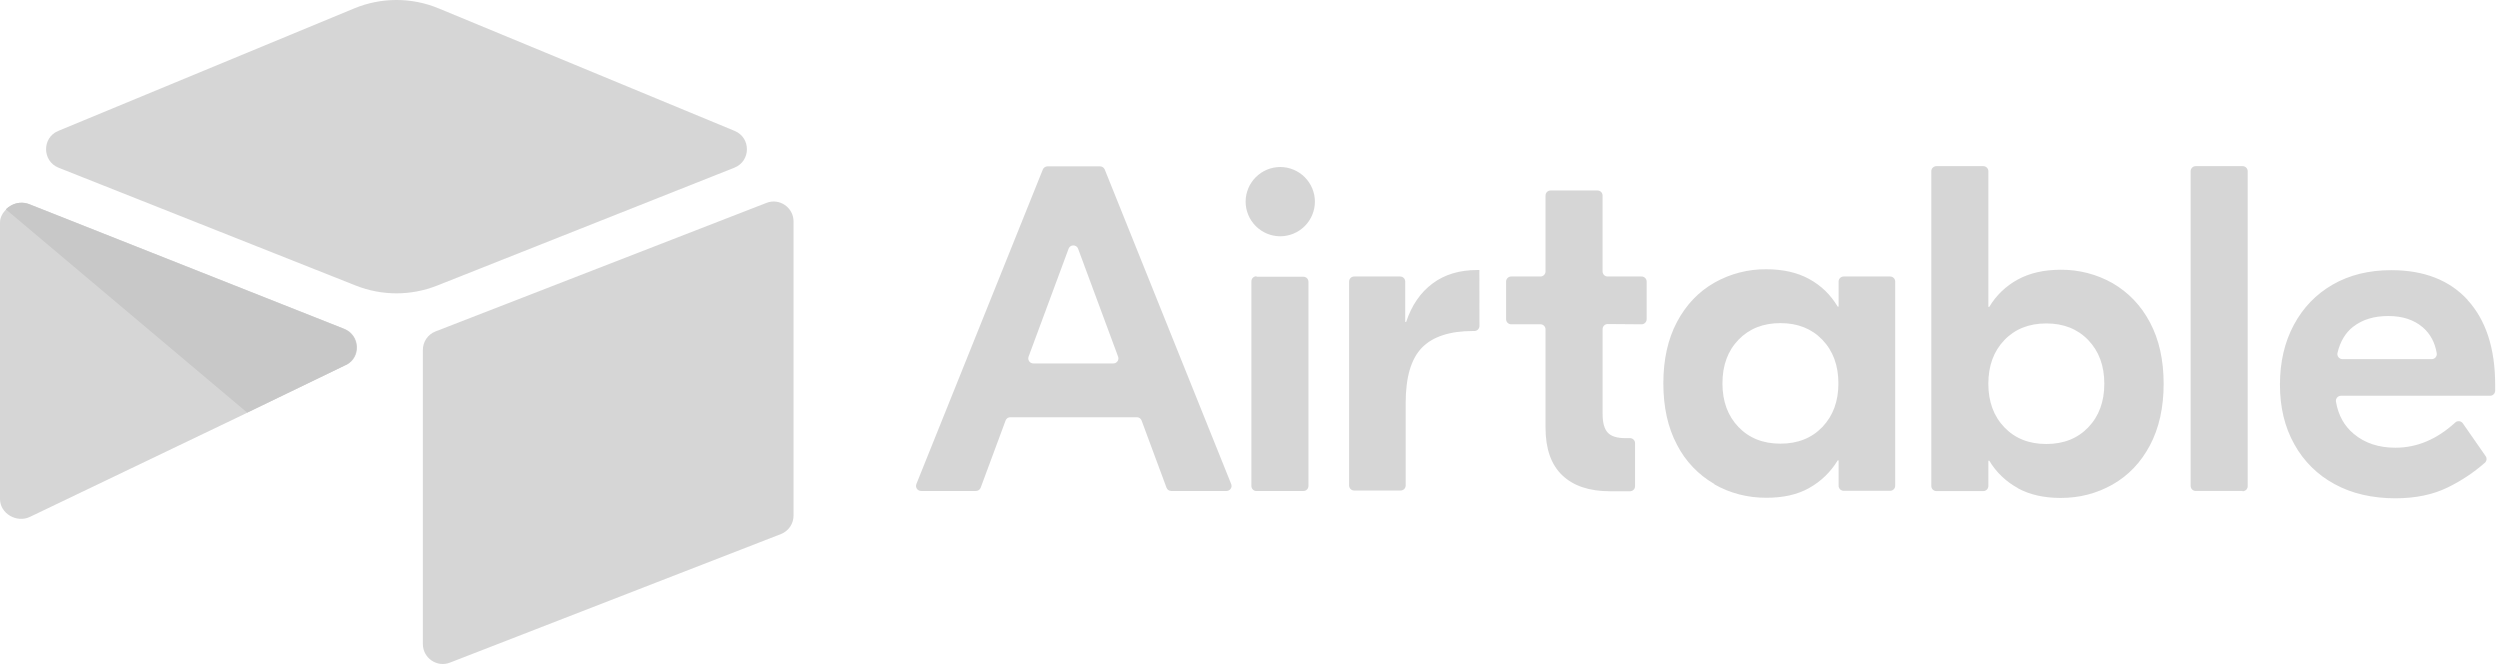 <svg width="142" height="38" viewBox="0 0 142 38" fill="none" xmlns="http://www.w3.org/2000/svg">
<g opacity="0.6">
<path d="M63.508 20.256L61.236 14.128C61.145 13.877 60.788 13.877 60.696 14.128L58.424 20.256C58.407 20.299 58.402 20.346 58.408 20.392C58.414 20.438 58.431 20.482 58.457 20.52C58.484 20.558 58.519 20.59 58.56 20.611C58.602 20.632 58.648 20.643 58.694 20.643H63.238C63.285 20.643 63.33 20.632 63.372 20.611C63.413 20.59 63.448 20.558 63.475 20.52C63.502 20.482 63.518 20.438 63.524 20.392C63.53 20.346 63.525 20.299 63.508 20.256ZM64.558 23.699H57.387C57.328 23.699 57.271 23.716 57.222 23.75C57.174 23.784 57.137 23.831 57.117 23.887L55.703 27.699C55.682 27.755 55.645 27.802 55.597 27.836C55.549 27.87 55.491 27.888 55.432 27.887H52.318C52.271 27.888 52.224 27.876 52.183 27.854C52.141 27.832 52.105 27.8 52.079 27.761C52.052 27.722 52.036 27.677 52.031 27.63C52.026 27.583 52.033 27.535 52.05 27.492L59.232 9.629C59.254 9.576 59.29 9.53 59.338 9.498C59.386 9.466 59.442 9.449 59.5 9.449H62.482C62.54 9.449 62.596 9.466 62.644 9.498C62.691 9.53 62.728 9.576 62.75 9.629L69.931 27.492C69.949 27.535 69.956 27.583 69.951 27.63C69.946 27.677 69.93 27.722 69.903 27.761C69.877 27.8 69.841 27.832 69.799 27.854C69.757 27.876 69.711 27.888 69.663 27.887H66.527C66.468 27.888 66.411 27.87 66.362 27.836C66.314 27.802 66.277 27.755 66.257 27.699L64.843 23.887C64.822 23.831 64.786 23.784 64.737 23.75C64.689 23.716 64.631 23.699 64.573 23.699M71.367 15.718H74.031C74.069 15.718 74.107 15.725 74.142 15.74C74.177 15.754 74.209 15.775 74.236 15.802C74.262 15.829 74.284 15.861 74.298 15.896C74.312 15.931 74.32 15.969 74.32 16.007V27.602C74.32 27.64 74.312 27.677 74.298 27.712C74.284 27.747 74.262 27.779 74.236 27.806C74.209 27.833 74.177 27.854 74.142 27.869C74.107 27.883 74.069 27.89 74.031 27.89H71.367C71.329 27.89 71.292 27.883 71.257 27.869C71.222 27.854 71.19 27.833 71.163 27.806C71.136 27.779 71.115 27.747 71.1 27.712C71.086 27.677 71.079 27.64 71.079 27.602V15.981C71.079 15.943 71.086 15.905 71.1 15.87C71.115 15.835 71.136 15.803 71.163 15.776C71.19 15.749 71.222 15.728 71.257 15.714C71.292 15.699 71.329 15.692 71.367 15.692M84.033 18.512C84.033 18.55 84.026 18.588 84.011 18.623C83.997 18.658 83.976 18.69 83.949 18.717C83.922 18.744 83.89 18.765 83.855 18.779C83.82 18.794 83.782 18.801 83.744 18.801H83.663C82.358 18.801 81.379 19.117 80.765 19.749C80.151 20.381 79.843 21.425 79.843 22.883V27.573C79.843 27.611 79.836 27.648 79.821 27.683C79.807 27.718 79.786 27.75 79.759 27.777C79.732 27.804 79.7 27.825 79.665 27.84C79.63 27.854 79.592 27.861 79.554 27.861H76.917C76.879 27.861 76.841 27.854 76.806 27.84C76.771 27.825 76.739 27.804 76.712 27.777C76.686 27.75 76.664 27.718 76.65 27.683C76.635 27.648 76.628 27.611 76.628 27.573V15.994C76.628 15.956 76.635 15.918 76.65 15.883C76.664 15.848 76.686 15.816 76.712 15.789C76.739 15.762 76.771 15.741 76.806 15.727C76.841 15.712 76.879 15.705 76.917 15.705H79.528C79.566 15.705 79.604 15.712 79.639 15.727C79.674 15.741 79.706 15.762 79.733 15.789C79.76 15.816 79.781 15.848 79.795 15.883C79.81 15.918 79.817 15.956 79.817 15.994V18.286H79.869C80.185 17.338 80.685 16.61 81.371 16.101C82.056 15.591 82.898 15.337 83.898 15.337H84.029L84.033 18.512ZM91.316 18.405C91.278 18.405 91.241 18.412 91.206 18.427C91.171 18.441 91.139 18.463 91.112 18.489C91.085 18.516 91.064 18.548 91.049 18.583C91.035 18.618 91.028 18.656 91.028 18.694V23.516C91.028 24.008 91.124 24.358 91.318 24.57C91.511 24.781 91.844 24.886 92.318 24.886H92.583C92.621 24.885 92.659 24.893 92.694 24.907C92.729 24.922 92.76 24.943 92.787 24.97C92.814 24.997 92.835 25.028 92.85 25.064C92.864 25.099 92.872 25.136 92.871 25.174V27.615C92.872 27.652 92.864 27.69 92.85 27.725C92.835 27.76 92.814 27.792 92.787 27.819C92.76 27.846 92.729 27.867 92.694 27.881C92.659 27.896 92.621 27.903 92.583 27.903H91.447C90.272 27.903 89.366 27.6 88.734 26.994C88.102 26.389 87.786 25.489 87.786 24.294V18.708C87.786 18.67 87.778 18.633 87.764 18.598C87.75 18.562 87.728 18.53 87.701 18.504C87.675 18.477 87.643 18.456 87.608 18.441C87.573 18.427 87.535 18.419 87.497 18.42H85.835C85.797 18.42 85.759 18.412 85.724 18.398C85.689 18.384 85.657 18.362 85.63 18.335C85.604 18.309 85.582 18.277 85.568 18.242C85.553 18.207 85.546 18.169 85.546 18.131V15.994C85.546 15.956 85.553 15.918 85.568 15.883C85.582 15.848 85.604 15.816 85.63 15.789C85.657 15.762 85.689 15.741 85.724 15.727C85.759 15.712 85.797 15.705 85.835 15.705H87.497C87.535 15.705 87.573 15.698 87.608 15.683C87.643 15.669 87.675 15.648 87.701 15.621C87.728 15.594 87.75 15.562 87.764 15.527C87.778 15.492 87.786 15.454 87.786 15.416V11.108C87.785 11.07 87.793 11.032 87.807 10.997C87.822 10.962 87.843 10.93 87.87 10.903C87.897 10.876 87.928 10.855 87.964 10.841C87.999 10.826 88.036 10.819 88.074 10.819H90.738C90.776 10.819 90.814 10.826 90.849 10.841C90.884 10.855 90.915 10.876 90.942 10.903C90.969 10.93 90.99 10.962 91.005 10.997C91.019 11.032 91.027 11.07 91.026 11.108V15.416C91.026 15.454 91.034 15.492 91.048 15.527C91.063 15.562 91.084 15.594 91.111 15.621C91.137 15.648 91.169 15.669 91.204 15.683C91.24 15.698 91.277 15.705 91.315 15.705H93.241C93.279 15.705 93.317 15.712 93.352 15.727C93.387 15.741 93.419 15.762 93.445 15.789C93.472 15.816 93.494 15.848 93.508 15.883C93.522 15.918 93.53 15.956 93.53 15.994V18.131C93.53 18.169 93.522 18.207 93.508 18.242C93.494 18.277 93.472 18.309 93.445 18.335C93.419 18.362 93.387 18.384 93.352 18.398C93.317 18.412 93.279 18.42 93.241 18.42L91.316 18.405ZM103.512 24.252C104.117 23.62 104.421 22.795 104.421 21.777C104.421 20.758 104.117 19.933 103.512 19.301C102.906 18.669 102.111 18.353 101.128 18.353C100.144 18.353 99.352 18.669 98.743 19.301C98.135 19.933 97.835 20.758 97.835 21.777C97.835 22.795 98.137 23.62 98.743 24.252C99.349 24.884 100.143 25.2 101.128 25.2C102.112 25.2 102.906 24.884 103.512 24.252ZM97.375 27.491C96.468 26.969 95.731 26.196 95.254 25.264C94.736 24.29 94.478 23.127 94.478 21.774C94.478 20.421 94.736 19.259 95.254 18.284C95.773 17.308 96.479 16.568 97.375 16.058C98.274 15.547 99.292 15.284 100.325 15.294C101.273 15.294 102.085 15.476 102.761 15.847C103.438 16.218 103.975 16.735 104.38 17.414H104.433V15.994C104.432 15.956 104.439 15.918 104.454 15.883C104.469 15.848 104.49 15.816 104.516 15.789C104.543 15.762 104.576 15.741 104.611 15.727C104.646 15.712 104.683 15.705 104.721 15.705H107.359C107.396 15.705 107.434 15.712 107.469 15.727C107.504 15.741 107.536 15.762 107.563 15.789C107.59 15.816 107.611 15.848 107.626 15.883C107.64 15.918 107.647 15.956 107.647 15.994V27.588C107.647 27.626 107.64 27.664 107.626 27.699C107.611 27.734 107.59 27.766 107.563 27.793C107.536 27.82 107.504 27.841 107.469 27.855C107.434 27.87 107.396 27.877 107.359 27.877H104.721C104.683 27.877 104.646 27.87 104.611 27.855C104.576 27.841 104.543 27.82 104.516 27.793C104.49 27.766 104.469 27.734 104.454 27.699C104.439 27.664 104.432 27.626 104.433 27.588V26.152H104.38C103.988 26.805 103.437 27.338 102.761 27.719C102.086 28.1 101.273 28.273 100.325 28.273C99.254 28.273 98.271 28.018 97.374 27.509M118.615 24.271C119.221 23.639 119.525 22.813 119.525 21.795C119.525 20.776 119.221 19.951 118.615 19.319C118.01 18.687 117.214 18.371 116.231 18.371C115.247 18.371 114.452 18.687 113.847 19.319C113.241 19.951 112.938 20.776 112.938 21.795C112.938 22.813 113.241 23.639 113.847 24.271C114.452 24.902 115.246 25.219 116.231 25.219C117.215 25.219 118.01 24.902 118.615 24.271ZM114.612 27.722C113.942 27.359 113.382 26.822 112.991 26.168H112.939V27.604C112.939 27.642 112.932 27.68 112.917 27.715C112.903 27.75 112.882 27.782 112.855 27.809C112.828 27.835 112.796 27.857 112.762 27.871C112.727 27.886 112.689 27.893 112.65 27.893H109.987C109.949 27.893 109.912 27.886 109.877 27.871C109.842 27.857 109.809 27.835 109.782 27.809C109.756 27.782 109.735 27.75 109.72 27.715C109.705 27.68 109.699 27.642 109.699 27.604V9.726C109.699 9.688 109.705 9.651 109.72 9.615C109.735 9.58 109.756 9.548 109.782 9.522C109.809 9.495 109.842 9.474 109.877 9.459C109.912 9.445 109.949 9.437 109.987 9.438H112.65C112.689 9.437 112.727 9.445 112.762 9.459C112.796 9.474 112.828 9.495 112.855 9.522C112.882 9.548 112.903 9.58 112.917 9.615C112.932 9.651 112.939 9.688 112.939 9.726V17.43H112.991C113.382 16.775 113.942 16.239 114.612 15.876C115.289 15.507 116.101 15.322 117.048 15.322C118.082 15.313 119.099 15.576 119.998 16.086C120.893 16.609 121.601 17.337 122.118 18.313C122.637 19.288 122.895 20.451 122.895 21.803C122.895 23.154 122.634 24.319 122.118 25.293C121.603 26.267 120.893 27.01 119.998 27.519C119.102 28.028 118.118 28.283 117.047 28.283C116.099 28.283 115.287 28.1 114.61 27.73M127.38 27.886H124.716C124.679 27.886 124.641 27.879 124.606 27.865C124.571 27.85 124.54 27.829 124.512 27.802C124.486 27.775 124.464 27.743 124.45 27.708C124.436 27.673 124.428 27.636 124.428 27.598V9.726C124.428 9.688 124.436 9.651 124.45 9.615C124.464 9.58 124.486 9.548 124.512 9.522C124.54 9.495 124.571 9.474 124.606 9.459C124.641 9.445 124.679 9.437 124.716 9.438H127.38C127.418 9.437 127.456 9.445 127.491 9.459C127.526 9.474 127.558 9.495 127.585 9.522C127.612 9.548 127.633 9.58 127.648 9.615C127.662 9.651 127.669 9.688 127.669 9.726V27.615C127.669 27.652 127.662 27.69 127.648 27.725C127.633 27.76 127.612 27.792 127.585 27.819C127.558 27.846 127.526 27.867 127.491 27.881C127.456 27.896 127.418 27.903 127.38 27.903M133.663 18.554C133.222 18.899 132.923 19.396 132.769 20.047C132.728 20.225 132.867 20.399 133.051 20.399H138.121C138.296 20.399 138.434 20.242 138.407 20.067C138.306 19.454 138.042 18.962 137.617 18.595C137.116 18.164 136.462 17.95 135.654 17.95C134.845 17.95 134.183 18.152 133.666 18.555M140.159 17.041C141.194 18.174 141.725 19.776 141.725 21.846V22.191C141.725 22.229 141.718 22.266 141.703 22.301C141.689 22.336 141.668 22.368 141.641 22.395C141.614 22.422 141.582 22.443 141.548 22.457C141.513 22.472 141.474 22.479 141.436 22.479H132.968C132.789 22.479 132.651 22.642 132.683 22.819C132.819 23.602 133.158 24.2 133.705 24.653C134.327 25.172 135.115 25.43 136.061 25.43C137.286 25.43 138.418 24.952 139.46 23.996C139.49 23.969 139.525 23.948 139.565 23.936C139.604 23.924 139.645 23.92 139.685 23.924C139.726 23.929 139.765 23.942 139.8 23.963C139.835 23.984 139.865 24.012 139.889 24.046L141.183 25.905C141.225 25.963 141.243 26.034 141.234 26.105C141.226 26.175 141.192 26.24 141.139 26.287C140.504 26.843 139.796 27.313 139.036 27.684C138.195 28.096 137.203 28.303 136.059 28.303C134.754 28.303 133.579 28.035 132.609 27.5C131.642 26.982 130.846 26.195 130.317 25.234C129.773 24.26 129.501 23.145 129.501 21.85C129.501 20.555 129.765 19.434 130.291 18.452C130.818 17.47 131.554 16.705 132.504 16.161C133.454 15.616 134.558 15.345 135.823 15.345C137.684 15.345 139.134 15.911 140.169 17.042M74.687 11.454C74.686 11.975 74.478 12.475 74.109 12.844C73.74 13.213 73.24 13.42 72.719 13.421C72.197 13.42 71.697 13.213 71.329 12.844C70.96 12.475 70.752 11.975 70.751 11.454C70.752 10.932 70.96 10.432 71.329 10.063C71.697 9.695 72.197 9.487 72.719 9.486C73.24 9.487 73.74 9.695 74.109 10.063C74.478 10.432 74.686 10.932 74.687 11.454Z" fill="#BBBBBB"/>
<path d="M20.123 0.476L3.308 7.436C2.373 7.822 2.394 9.151 3.323 9.525L20.209 16.221C21.693 16.809 23.345 16.809 24.829 16.221L41.714 9.525C42.654 9.151 42.665 7.823 41.73 7.436L24.915 0.476C23.381 -0.159 21.657 -0.159 20.123 0.476Z" fill="#BBBBBB"/>
<path d="M24.019 19.875V36.588C24.019 37.372 24.82 37.929 25.559 37.636L44.362 30.333C44.572 30.25 44.752 30.106 44.879 29.919C45.006 29.732 45.074 29.511 45.073 29.285V12.572C45.073 11.789 44.272 11.231 43.533 11.525L24.73 18.828C24.52 18.91 24.34 19.055 24.213 19.242C24.086 19.428 24.018 19.649 24.019 19.875Z" fill="#BBBBBB"/>
<path d="M19.626 20.739L13.489 23.709L1.701 29.358C0.954 29.718 0 29.175 0 28.343V12.643C0 12.343 0.154 12.082 0.36 11.888C0.445 11.804 0.541 11.732 0.645 11.674C0.799 11.586 0.971 11.533 1.149 11.519C1.326 11.505 1.504 11.531 1.67 11.595L19.558 18.677C20.467 19.037 20.538 20.309 19.653 20.74" fill="#BBBBBB"/>
<path d="M19.626 20.739L14.04 23.436L0.33 11.888C0.415 11.804 0.51 11.732 0.615 11.674C0.769 11.586 0.941 11.533 1.118 11.519C1.296 11.505 1.474 11.531 1.64 11.595L19.528 18.677C20.437 19.037 20.508 20.309 19.622 20.74" fill="#A3A3A3"/>
</g>
</svg>
